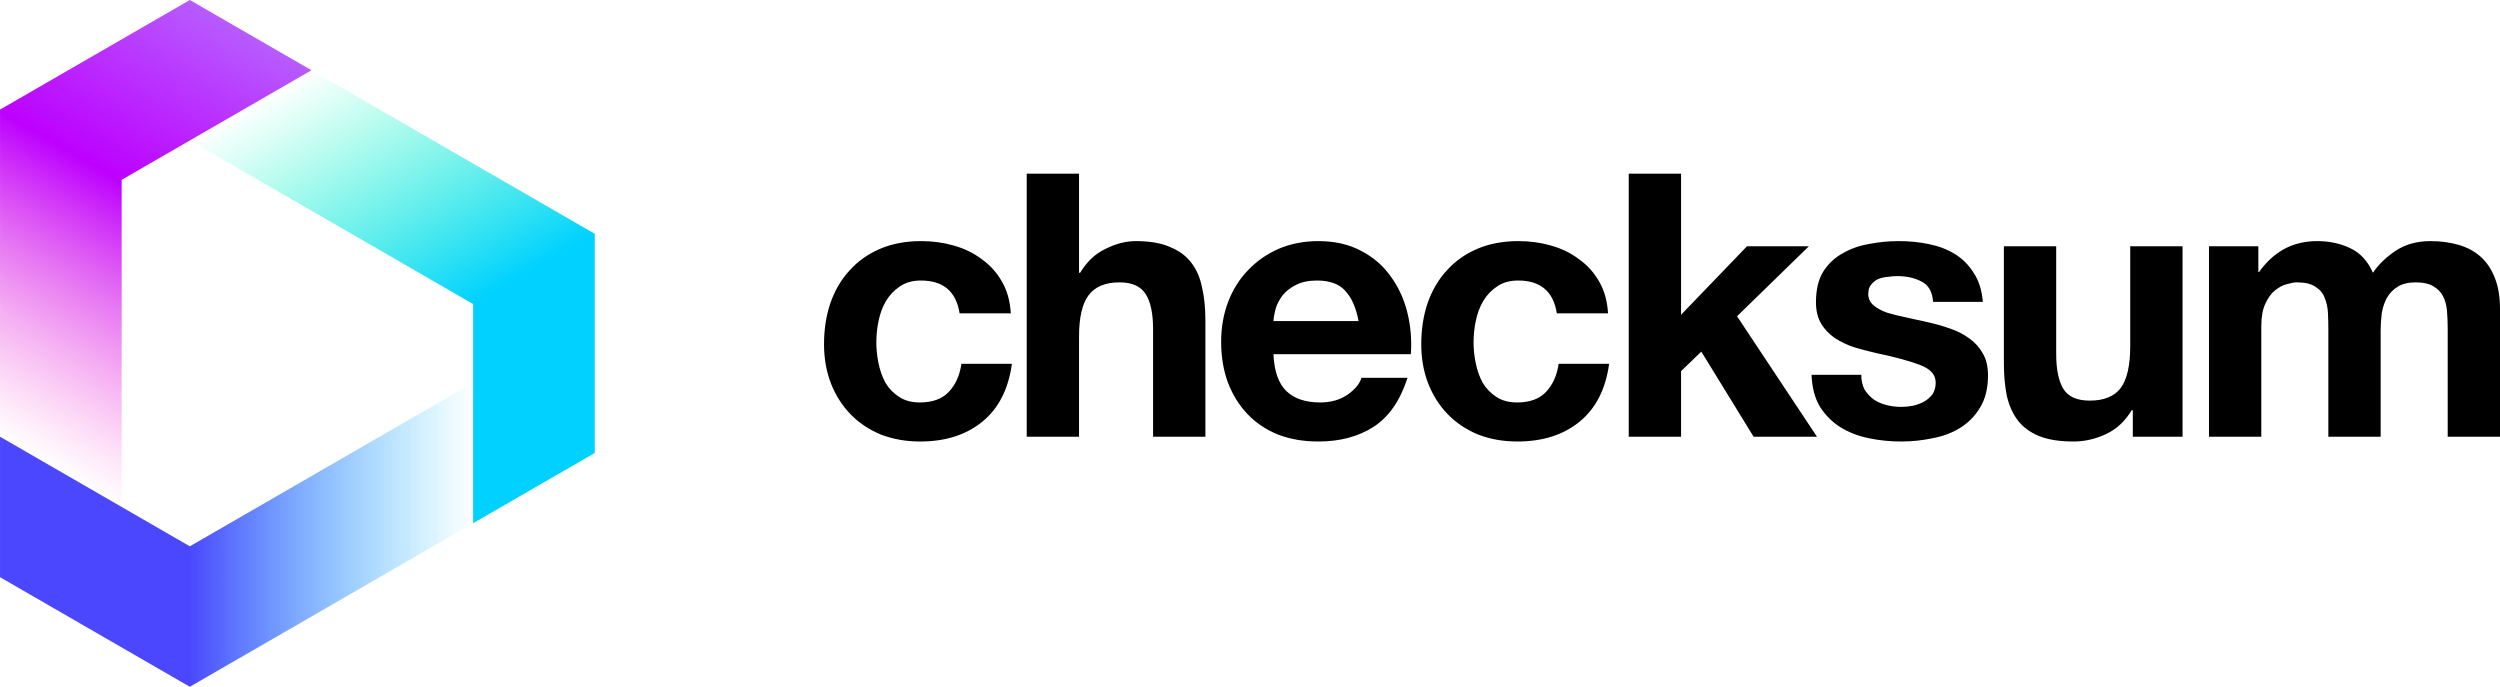 <svg xmlns="http://www.w3.org/2000/svg" fill="none" viewBox="36.91 9.15 651.49 178.97">
<path d="M286.976 90.797H300.32C300.128 87.597 299.36 84.845 298.016 82.541C296.672 80.173 294.912 78.221 292.736 76.685C290.624 75.085 288.192 73.901 285.44 73.133C282.752 72.365 279.936 71.981 276.992 71.981C272.96 71.981 269.376 72.653 266.24 73.997C263.104 75.341 260.448 77.229 258.272 79.661C256.096 82.029 254.432 84.877 253.28 88.205C252.192 91.469 251.648 95.021 251.648 98.861C251.648 102.573 252.256 105.997 253.472 109.133C254.688 112.205 256.384 114.861 258.56 117.101C260.736 119.341 263.36 121.101 266.432 122.381C269.568 123.597 272.992 124.205 276.704 124.205C283.296 124.205 288.704 122.477 292.928 119.021C297.152 115.565 299.712 110.541 300.608 103.949H287.456C287.008 107.021 285.888 109.485 284.096 111.341C282.368 113.133 279.872 114.029 276.608 114.029C274.496 114.029 272.704 113.549 271.232 112.589C269.76 111.629 268.576 110.413 267.68 108.941C266.848 107.405 266.24 105.709 265.856 103.853C265.472 101.997 265.28 100.173 265.28 98.381C265.28 96.525 265.472 94.669 265.856 92.813C266.24 90.893 266.88 89.165 267.776 87.629C268.736 86.029 269.952 84.749 271.424 83.789C272.896 82.765 274.72 82.253 276.896 82.253C282.72 82.253 286.08 85.101 286.976 90.797ZM304.469 54.413V122.957H318.101V96.941C318.101 91.885 318.933 88.269 320.597 86.093C322.261 83.853 324.949 82.733 328.661 82.733C331.925 82.733 334.197 83.757 335.477 85.805C336.757 87.789 337.397 90.829 337.397 94.925V122.957H351.029V92.429C351.029 89.357 350.741 86.573 350.165 84.077C349.653 81.517 348.725 79.373 347.381 77.645C346.037 75.853 344.181 74.477 341.813 73.517C339.509 72.493 336.533 71.981 332.885 71.981C330.325 71.981 327.701 72.653 325.013 73.997C322.325 75.277 320.117 77.357 318.389 80.237H318.101V54.413H304.469ZM390.943 92.813H368.767C368.831 91.853 369.023 90.765 369.343 89.549C369.727 88.333 370.335 87.181 371.167 86.093C372.063 85.005 373.215 84.109 374.623 83.405C376.095 82.637 377.919 82.253 380.095 82.253C383.423 82.253 385.887 83.149 387.487 84.941C389.151 86.733 390.303 89.357 390.943 92.813ZM368.767 101.453H404.575C404.831 97.613 404.511 93.933 403.615 90.413C402.719 86.893 401.247 83.757 399.199 81.005C397.215 78.253 394.655 76.077 391.519 74.477C388.383 72.813 384.703 71.981 380.479 71.981C376.703 71.981 373.247 72.653 370.111 73.997C367.039 75.341 364.383 77.197 362.143 79.565C359.903 81.869 358.175 84.621 356.959 87.821C355.743 91.021 355.135 94.477 355.135 98.189C355.135 102.029 355.711 105.549 356.863 108.749C358.079 111.949 359.775 114.701 361.951 117.005C364.127 119.309 366.783 121.101 369.919 122.381C373.055 123.597 376.575 124.205 380.479 124.205C386.111 124.205 390.911 122.925 394.879 120.365C398.847 117.805 401.791 113.549 403.711 107.597H391.711C391.263 109.133 390.047 110.605 388.063 112.013C386.079 113.357 383.711 114.029 380.959 114.029C377.119 114.029 374.175 113.037 372.127 111.053C370.079 109.069 368.959 105.869 368.767 101.453ZM442.612 90.797H455.956C455.764 87.597 454.996 84.845 453.652 82.541C452.308 80.173 450.548 78.221 448.372 76.685C446.26 75.085 443.828 73.901 441.076 73.133C438.388 72.365 435.572 71.981 432.628 71.981C428.596 71.981 425.012 72.653 421.876 73.997C418.74 75.341 416.084 77.229 413.908 79.661C411.732 82.029 410.068 84.877 408.916 88.205C407.828 91.469 407.284 95.021 407.284 98.861C407.284 102.573 407.892 105.997 409.108 109.133C410.324 112.205 412.02 114.861 414.196 117.101C416.372 119.341 418.996 121.101 422.068 122.381C425.204 123.597 428.628 124.205 432.34 124.205C438.932 124.205 444.34 122.477 448.564 119.021C452.788 115.565 455.348 110.541 456.244 103.949H443.092C442.644 107.021 441.524 109.485 439.732 111.341C438.004 113.133 435.508 114.029 432.244 114.029C430.132 114.029 428.34 113.549 426.868 112.589C425.396 111.629 424.212 110.413 423.316 108.941C422.484 107.405 421.876 105.709 421.492 103.853C421.108 101.997 420.916 100.173 420.916 98.381C420.916 96.525 421.108 94.669 421.492 92.813C421.876 90.893 422.516 89.165 423.412 87.629C424.372 86.029 425.588 84.749 427.06 83.789C428.532 82.765 430.356 82.253 432.532 82.253C438.356 82.253 441.716 85.101 442.612 90.797ZM461.353 54.413V122.957H474.985V105.869L480.265 100.781L493.897 122.957H510.409L489.577 91.565L508.297 73.325H492.169L474.985 91.181V54.413H461.353ZM521.95 106.829H508.99C509.118 110.157 509.854 112.941 511.198 115.181C512.606 117.357 514.366 119.117 516.478 120.461C518.654 121.805 521.118 122.765 523.87 123.341C526.622 123.917 529.438 124.205 532.318 124.205C535.134 124.205 537.886 123.917 540.574 123.341C543.326 122.829 545.758 121.901 547.87 120.557C549.982 119.213 551.678 117.453 552.958 115.277C554.302 113.037 554.974 110.285 554.974 107.021C554.974 104.717 554.526 102.797 553.63 101.261C552.734 99.661 551.55 98.349 550.078 97.325C548.606 96.237 546.91 95.373 544.99 94.733C543.134 94.093 541.214 93.549 539.23 93.101C537.31 92.653 535.422 92.237 533.566 91.853C531.71 91.469 530.046 91.053 528.574 90.605C527.166 90.093 526.014 89.453 525.118 88.685C524.222 87.917 523.774 86.925 523.774 85.709C523.774 84.685 524.03 83.885 524.542 83.309C525.054 82.669 525.662 82.189 526.366 81.869C527.134 81.549 527.966 81.357 528.862 81.293C529.758 81.165 530.59 81.101 531.358 81.101C533.79 81.101 535.902 81.581 537.694 82.541C539.486 83.437 540.478 85.197 540.67 87.821H553.63C553.374 84.749 552.574 82.221 551.23 80.237C549.95 78.189 548.318 76.557 546.334 75.341C544.35 74.125 542.078 73.261 539.518 72.749C537.022 72.237 534.43 71.981 531.742 71.981C529.054 71.981 526.43 72.237 523.87 72.749C521.31 73.197 519.006 74.029 516.958 75.245C514.91 76.397 513.246 77.997 511.966 80.045C510.75 82.093 510.142 84.717 510.142 87.917C510.142 90.093 510.59 91.949 511.486 93.485C512.382 94.957 513.566 96.205 515.038 97.229C516.51 98.189 518.174 98.989 520.03 99.629C521.95 100.205 523.902 100.717 525.886 101.165C530.75 102.189 534.526 103.213 537.214 104.237C539.966 105.261 541.342 106.797 541.342 108.845C541.342 110.061 541.054 111.085 540.478 111.917C539.902 112.685 539.166 113.325 538.27 113.837C537.438 114.285 536.478 114.637 535.39 114.893C534.366 115.085 533.374 115.181 532.414 115.181C531.07 115.181 529.758 115.021 528.478 114.701C527.262 114.381 526.174 113.901 525.214 113.261C524.254 112.557 523.454 111.693 522.814 110.669C522.238 109.581 521.95 108.301 521.95 106.829ZM605.673 122.957V73.325H592.041V99.341C592.041 104.397 591.209 108.045 589.545 110.285C587.881 112.461 585.193 113.549 581.481 113.549C578.217 113.549 575.945 112.557 574.665 110.573C573.385 108.525 572.745 105.453 572.745 101.357V73.325H559.113V103.853C559.113 106.925 559.369 109.741 559.881 112.301C560.457 114.797 561.417 116.941 562.761 118.733C564.105 120.461 565.929 121.805 568.233 122.765C570.601 123.725 573.609 124.205 577.257 124.205C580.137 124.205 582.953 123.565 585.705 122.285C588.457 121.005 590.697 118.925 592.425 116.045H592.713V122.957H605.673ZM612.563 73.325V122.957H626.195V94.157C626.195 91.725 626.547 89.773 627.251 88.301C627.955 86.765 628.787 85.613 629.747 84.845C630.771 84.013 631.795 83.469 632.819 83.213C633.907 82.893 634.771 82.733 635.411 82.733C637.587 82.733 639.219 83.117 640.307 83.885C641.459 84.589 642.259 85.549 642.707 86.765C643.219 87.981 643.507 89.325 643.571 90.797C643.635 92.205 643.667 93.645 643.667 95.117V122.957H657.299V95.309C657.299 93.773 657.395 92.269 657.587 90.797C657.843 89.261 658.291 87.917 658.931 86.765C659.635 85.549 660.563 84.589 661.715 83.885C662.931 83.117 664.499 82.733 666.419 82.733C668.339 82.733 669.843 83.053 670.931 83.693C672.083 84.333 672.947 85.197 673.523 86.285C674.099 87.373 674.451 88.653 674.579 90.125C674.707 91.597 674.771 93.165 674.771 94.829V122.957H688.403V89.741C688.403 86.541 687.955 83.821 687.059 81.581C686.163 79.277 684.915 77.421 683.315 76.013C681.715 74.605 679.795 73.581 677.555 72.941C675.315 72.301 672.883 71.981 670.259 71.981C666.803 71.981 663.795 72.813 661.235 74.477C658.739 76.141 656.755 78.061 655.283 80.237C653.939 77.165 651.955 75.021 649.331 73.805C646.771 72.589 643.923 71.981 640.787 71.981C637.523 71.981 634.611 72.685 632.051 74.093C629.555 75.501 627.411 77.485 625.619 80.045H625.427V73.325H612.563Z" fill="black"/>
<path d="M86.374 151.516L36.914 122.958L36.913 159.564L86.376 188.12L160.203 145.496L160.203 108.89L86.374 151.516Z" fill="url(#paint0_linear_320_171)"/>
<path d="M68.615 56.012L118.077 27.454L86.375 9.152L36.915 37.708L36.914 122.958L68.614 141.261L68.615 56.012Z" fill="url(#paint1_linear_320_171)"/>
<path d="M118.077 27.454L86.374 45.758L160.203 88.382L160.202 145.496L191.905 127.193L191.903 70.08L118.077 27.454Z" fill="url(#paint2_linear_320_171)"/>
<defs>
<linearGradient id="paint0_linear_320_171" x1="160.5" y1="137.957" x2="37" y2="137.957" gradientUnits="userSpaceOnUse">
<stop stop-color="#00C2FF" stop-opacity="0"/>
<stop offset="0.601" stop-color="#4B47FF"/>
<stop offset="1" stop-color="#4B47FF"/>
</linearGradient>
<linearGradient id="paint1_linear_320_171" x1="55.528" y1="134" x2="117.278" y2="27.045" gradientUnits="userSpaceOnUse">
<stop stop-color="#FF4ECD" stop-opacity="0"/>
<stop offset="0.596" stop-color="#BD00FF"/>
<stop offset="1" stop-color="#B75BFF"/>
</linearGradient>
<linearGradient id="paint2_linear_320_171" x1="117.847" y1="27.34" x2="178.847" y2="132.995" gradientUnits="userSpaceOnUse">
<stop stop-color="#00FFB2" stop-opacity="0"/>
<stop offset="0.606" stop-color="#00D1FF"/>
<stop offset="1" stop-color="#00D1FF"/>
</linearGradient>
</defs>
</svg>